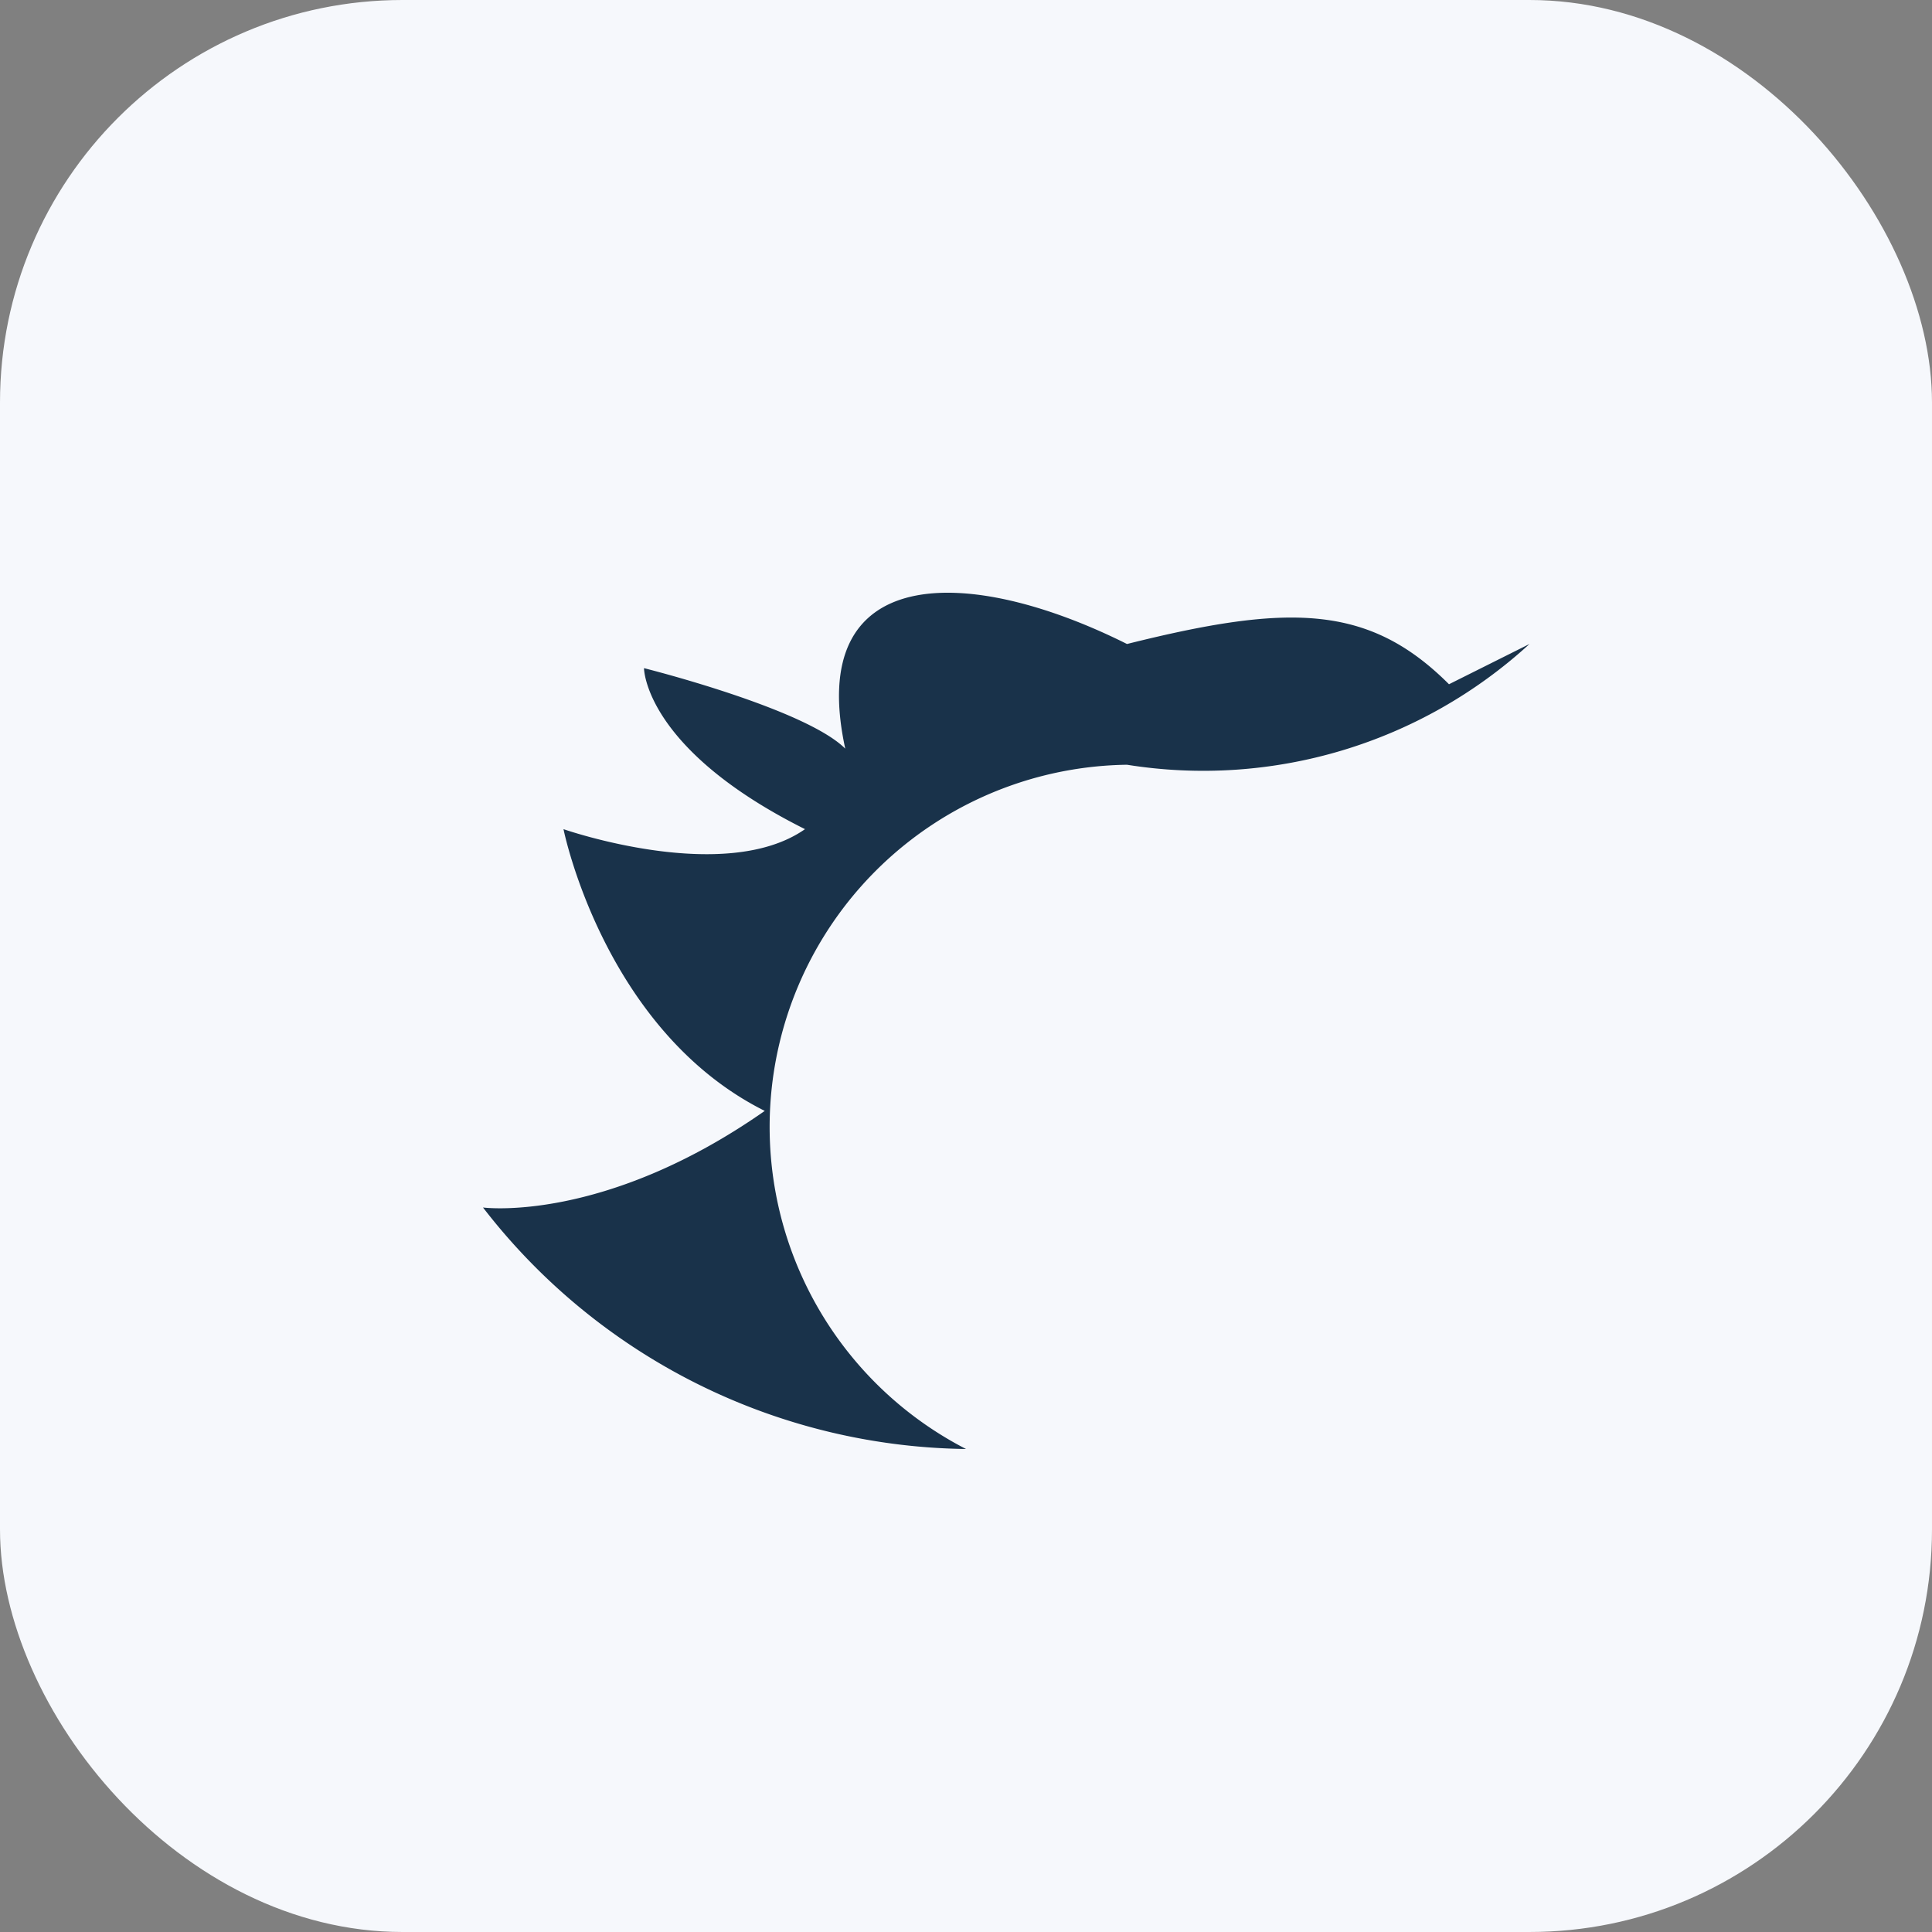 <?xml version="1.0" encoding="UTF-8"?>
<svg xmlns="http://www.w3.org/2000/svg" width="24" height="24" viewBox="0 0 24 24"><rect x="0" y="0" width="24" height="24" fill="#808080" stroke="none"/><rect width="24" height="24" rx="5" fill="#F6F8FC"/><path d="M19 8a6 6 0 01-5 1.5A4.5 4.5 0 0012 18a7.7 7.7 0 01-6-3s1.5.2 3.5-1.2c-2-1-2.5-3.5-2.5-3.5s2 .7 3 0c-2-1-2-2-2-2s2 .5 2.5 1C10 7 12 7 14 8c2-.5 3-.5 4 .5z" fill="#19324A"/></svg>